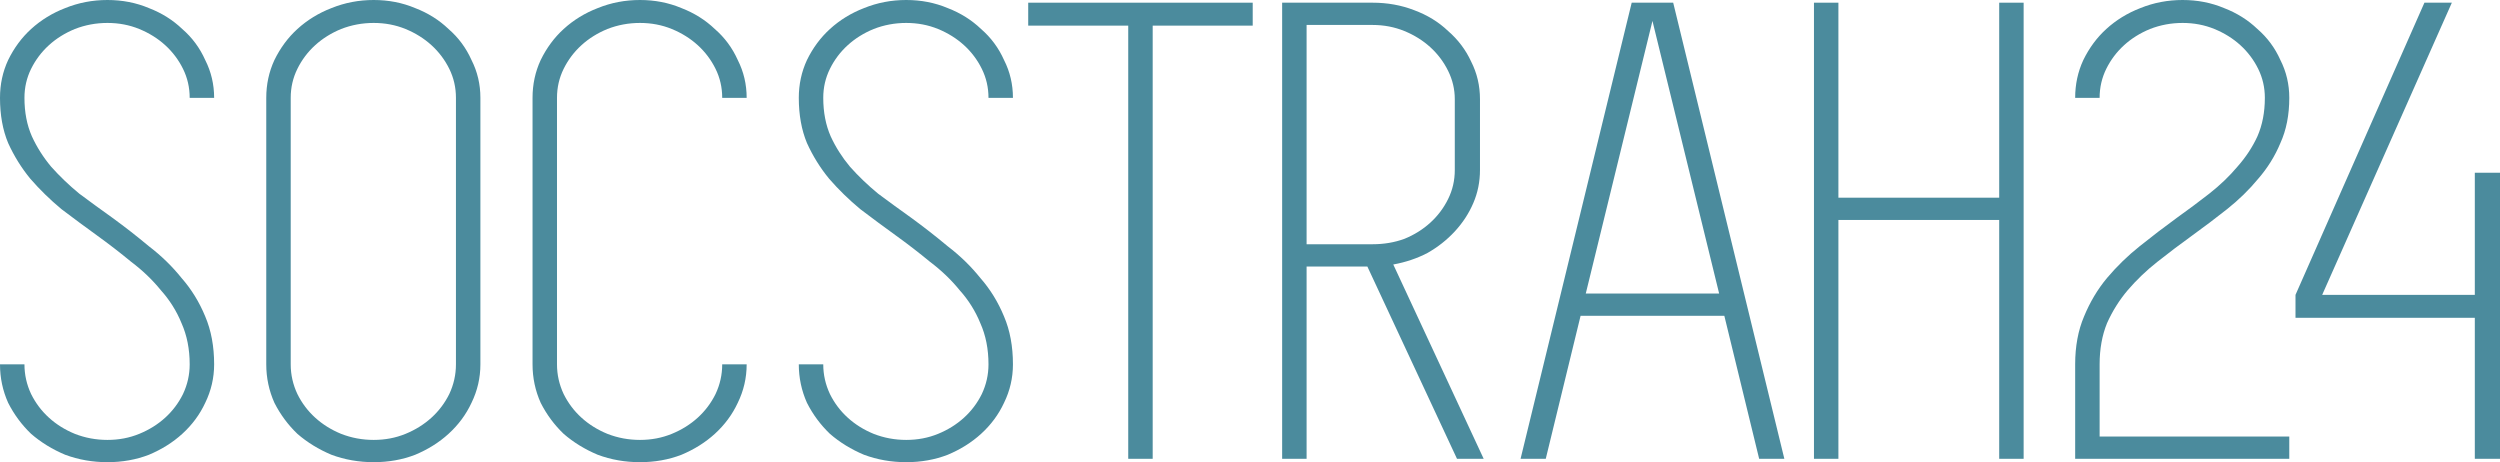 <svg width="119" height="22" viewBox="0 0 119 22" fill="none" xmlns="http://www.w3.org/2000/svg">
<path d="M5.361 10.374C5.949 10.802 6.525 11.252 7.089 11.723C7.677 12.172 8.194 12.675 8.641 13.232C9.111 13.767 9.487 14.378 9.769 15.063C10.051 15.726 10.193 16.487 10.193 17.343C10.193 17.985 10.051 18.596 9.769 19.174C9.511 19.73 9.146 20.223 8.676 20.651C8.229 21.058 7.7 21.39 7.089 21.647C6.478 21.882 5.819 22 5.114 22C4.409 22 3.738 21.882 3.104 21.647C2.492 21.39 1.952 21.058 1.481 20.651C1.035 20.223 0.67 19.73 0.388 19.174C0.129 18.596 0 17.985 0 17.343H1.164C1.164 17.835 1.27 18.307 1.481 18.756C1.693 19.184 1.975 19.559 2.328 19.88C2.68 20.201 3.092 20.458 3.562 20.651C4.056 20.844 4.573 20.94 5.114 20.94C5.655 20.94 6.16 20.844 6.63 20.651C7.101 20.458 7.512 20.201 7.865 19.88C8.217 19.559 8.5 19.184 8.711 18.756C8.923 18.307 9.029 17.835 9.029 17.343C9.029 16.615 8.899 15.962 8.641 15.384C8.406 14.806 8.076 14.281 7.653 13.81C7.253 13.318 6.783 12.868 6.242 12.461C5.725 12.033 5.184 11.616 4.62 11.209C4.056 10.802 3.492 10.384 2.927 9.956C2.386 9.507 1.893 9.025 1.446 8.511C1.023 7.997 0.67 7.43 0.388 6.809C0.129 6.188 0 5.471 0 4.657C0 4.015 0.129 3.415 0.388 2.858C0.67 2.28 1.035 1.788 1.481 1.381C1.952 0.953 2.492 0.621 3.104 0.385C3.738 0.128 4.409 0 5.114 0C5.819 0 6.478 0.128 7.089 0.385C7.7 0.621 8.229 0.953 8.676 1.381C9.146 1.788 9.511 2.28 9.769 2.858C10.051 3.415 10.193 4.015 10.193 4.657H9.029C9.029 4.164 8.923 3.704 8.711 3.276C8.5 2.848 8.217 2.473 7.865 2.152C7.512 1.831 7.101 1.574 6.63 1.381C6.16 1.188 5.655 1.092 5.114 1.092C4.573 1.092 4.056 1.188 3.562 1.381C3.092 1.574 2.68 1.831 2.328 2.152C1.975 2.473 1.693 2.848 1.481 3.276C1.27 3.704 1.164 4.164 1.164 4.657C1.164 5.342 1.281 5.952 1.517 6.488C1.752 7.001 2.057 7.483 2.433 7.933C2.833 8.382 3.28 8.811 3.774 9.218C4.291 9.603 4.82 9.988 5.361 10.374Z" fill="#4B8B9D"/>
<path d="M17.788 22C17.083 22 16.413 21.882 15.778 21.647C15.167 21.39 14.626 21.058 14.156 20.651C13.709 20.223 13.345 19.73 13.062 19.174C12.804 18.596 12.674 17.985 12.674 17.343V4.657C12.674 4.015 12.804 3.415 13.062 2.858C13.345 2.28 13.709 1.788 14.156 1.381C14.626 0.953 15.167 0.621 15.778 0.385C16.413 0.128 17.083 0 17.788 0C18.494 0 19.152 0.128 19.763 0.385C20.375 0.621 20.904 0.953 21.35 1.381C21.821 1.788 22.185 2.28 22.444 2.858C22.726 3.415 22.867 4.015 22.867 4.657V17.343C22.867 17.985 22.726 18.596 22.444 19.174C22.185 19.73 21.821 20.223 21.35 20.651C20.904 21.058 20.375 21.39 19.763 21.647C19.152 21.882 18.494 22 17.788 22ZM17.788 1.092C17.247 1.092 16.73 1.188 16.236 1.381C15.766 1.574 15.355 1.831 15.002 2.152C14.649 2.473 14.367 2.848 14.156 3.276C13.944 3.704 13.838 4.164 13.838 4.657V17.343C13.838 17.835 13.944 18.307 14.156 18.756C14.367 19.184 14.649 19.559 15.002 19.88C15.355 20.201 15.766 20.458 16.236 20.651C16.73 20.844 17.247 20.94 17.788 20.94C18.329 20.94 18.835 20.844 19.305 20.651C19.775 20.458 20.186 20.201 20.539 19.88C20.892 19.559 21.174 19.184 21.386 18.756C21.597 18.307 21.703 17.835 21.703 17.343V4.657C21.703 4.164 21.597 3.704 21.386 3.276C21.174 2.848 20.892 2.473 20.539 2.152C20.186 1.831 19.775 1.574 19.305 1.381C18.835 1.188 18.329 1.092 17.788 1.092Z" fill="#4B8B9D"/>
<path d="M30.463 20.94C31.003 20.94 31.509 20.844 31.979 20.651C32.45 20.458 32.861 20.201 33.214 19.88C33.566 19.559 33.849 19.184 34.06 18.756C34.272 18.307 34.377 17.835 34.377 17.343H35.541C35.541 17.985 35.4 18.596 35.118 19.174C34.859 19.73 34.495 20.223 34.025 20.651C33.578 21.058 33.049 21.39 32.438 21.647C31.826 21.882 31.168 22 30.463 22C29.757 22 29.087 21.882 28.453 21.647C27.841 21.39 27.3 21.058 26.83 20.651C26.383 20.223 26.019 19.73 25.737 19.174C25.478 18.596 25.349 17.985 25.349 17.343V4.657C25.349 4.015 25.478 3.415 25.737 2.858C26.019 2.28 26.383 1.788 26.83 1.381C27.3 0.953 27.841 0.621 28.453 0.385C29.087 0.128 29.757 0 30.463 0C31.168 0 31.826 0.128 32.438 0.385C33.049 0.621 33.578 0.953 34.025 1.381C34.495 1.788 34.859 2.28 35.118 2.858C35.4 3.415 35.541 4.015 35.541 4.657H34.377C34.377 4.164 34.272 3.704 34.06 3.276C33.849 2.848 33.566 2.473 33.214 2.152C32.861 1.831 32.45 1.574 31.979 1.381C31.509 1.188 31.003 1.092 30.463 1.092C29.922 1.092 29.405 1.188 28.911 1.381C28.441 1.574 28.029 1.831 27.677 2.152C27.324 2.473 27.042 2.848 26.83 3.276C26.619 3.704 26.513 4.164 26.513 4.657V17.343C26.513 17.835 26.619 18.307 26.83 18.756C27.042 19.184 27.324 19.559 27.677 19.88C28.029 20.201 28.441 20.458 28.911 20.651C29.405 20.844 29.922 20.94 30.463 20.94Z" fill="#4B8B9D"/>
<path d="M43.384 10.374C43.972 10.802 44.548 11.252 45.112 11.723C45.7 12.172 46.217 12.675 46.664 13.232C47.134 13.767 47.51 14.378 47.792 15.063C48.075 15.726 48.216 16.487 48.216 17.343C48.216 17.985 48.075 18.596 47.792 19.174C47.534 19.73 47.169 20.223 46.699 20.651C46.252 21.058 45.724 21.39 45.112 21.647C44.501 21.882 43.843 22 43.137 22C42.432 22 41.762 21.882 41.127 21.647C40.516 21.39 39.975 21.058 39.505 20.651C39.058 20.223 38.693 19.73 38.411 19.174C38.153 18.596 38.023 17.985 38.023 17.343H39.187C39.187 17.835 39.293 18.307 39.505 18.756C39.716 19.184 39.998 19.559 40.351 19.88C40.704 20.201 41.115 20.458 41.585 20.651C42.079 20.844 42.596 20.94 43.137 20.94C43.678 20.94 44.184 20.844 44.654 20.651C45.124 20.458 45.535 20.201 45.888 19.88C46.241 19.559 46.523 19.184 46.734 18.756C46.946 18.307 47.052 17.835 47.052 17.343C47.052 16.615 46.923 15.962 46.664 15.384C46.429 14.806 46.1 14.281 45.676 13.81C45.277 13.318 44.806 12.868 44.266 12.461C43.748 12.033 43.208 11.616 42.643 11.209C42.079 10.802 41.515 10.384 40.951 9.956C40.41 9.507 39.916 9.025 39.469 8.511C39.046 7.997 38.693 7.43 38.411 6.809C38.153 6.188 38.023 5.471 38.023 4.657C38.023 4.015 38.153 3.415 38.411 2.858C38.693 2.28 39.058 1.788 39.505 1.381C39.975 0.953 40.516 0.621 41.127 0.385C41.762 0.128 42.432 0 43.137 0C43.843 0 44.501 0.128 45.112 0.385C45.724 0.621 46.252 0.953 46.699 1.381C47.169 1.788 47.534 2.28 47.792 2.858C48.075 3.415 48.216 4.015 48.216 4.657H47.052C47.052 4.164 46.946 3.704 46.734 3.276C46.523 2.848 46.241 2.473 45.888 2.152C45.535 1.831 45.124 1.574 44.654 1.381C44.184 1.188 43.678 1.092 43.137 1.092C42.596 1.092 42.079 1.188 41.585 1.381C41.115 1.574 40.704 1.831 40.351 2.152C39.998 2.473 39.716 2.848 39.505 3.276C39.293 3.704 39.187 4.164 39.187 4.657C39.187 5.342 39.305 5.952 39.54 6.488C39.775 7.001 40.081 7.483 40.457 7.933C40.856 8.382 41.303 8.811 41.797 9.218C42.314 9.603 42.843 9.988 43.384 10.374Z" fill="#4B8B9D"/>
<path d="M59.629 0.128V1.22H54.868V21.839H53.704V1.22H48.943V0.128H59.629Z" fill="#4B8B9D"/>
<path d="M65.086 12.686H62.194V21.839H61.03V0.128H65.333C66.038 0.128 66.697 0.246 67.308 0.482C67.943 0.717 68.484 1.049 68.93 1.477C69.4 1.884 69.765 2.366 70.023 2.923C70.306 3.479 70.447 4.079 70.447 4.721V8.093C70.447 8.65 70.341 9.175 70.129 9.667C69.918 10.16 69.624 10.609 69.248 11.016C68.871 11.423 68.436 11.765 67.943 12.044C67.449 12.301 66.908 12.483 66.32 12.59L70.623 21.839H69.353L65.086 12.686ZM62.194 11.626H65.333C65.874 11.626 66.379 11.541 66.849 11.369C67.32 11.177 67.731 10.92 68.084 10.598C68.436 10.277 68.719 9.903 68.93 9.474C69.142 9.046 69.248 8.586 69.248 8.093V4.721C69.248 4.25 69.142 3.8 68.93 3.372C68.719 2.944 68.436 2.569 68.084 2.248C67.731 1.927 67.32 1.67 66.849 1.477C66.379 1.285 65.874 1.188 65.333 1.188H62.194V11.626Z" fill="#4B8B9D"/>
<path d="M83.736 21.839L82.078 15.031H75.236L73.578 21.839H72.379L77.669 0.128H79.644L84.935 21.839H83.736ZM75.483 13.971H81.831L78.657 0.996L75.483 13.971Z" fill="#4B8B9D"/>
<path d="M95.162 0.128H96.325V21.839H95.162V10.47H87.508V21.839H86.345V0.128H87.508V9.41H95.162V0.128Z" fill="#4B8B9D"/>
<path d="M99.942 20.78H108.97V21.839H98.778V17.343C98.778 16.487 98.919 15.726 99.201 15.063C99.483 14.378 99.848 13.767 100.294 13.232C100.765 12.675 101.282 12.172 101.846 11.723C102.434 11.252 103.022 10.802 103.61 10.374C104.15 9.988 104.668 9.603 105.161 9.218C105.679 8.811 106.125 8.382 106.502 7.933C106.901 7.483 107.219 7.001 107.454 6.488C107.689 5.952 107.807 5.342 107.807 4.657C107.807 4.164 107.701 3.704 107.489 3.276C107.278 2.848 106.995 2.473 106.643 2.152C106.29 1.831 105.879 1.574 105.408 1.381C104.938 1.188 104.433 1.092 103.892 1.092C103.351 1.092 102.834 1.188 102.34 1.381C101.87 1.574 101.458 1.831 101.106 2.152C100.753 2.473 100.471 2.848 100.259 3.276C100.048 3.704 99.942 4.164 99.942 4.657H98.778C98.778 4.015 98.907 3.415 99.166 2.858C99.448 2.28 99.812 1.788 100.259 1.381C100.729 0.953 101.27 0.621 101.882 0.385C102.516 0.128 103.186 0 103.892 0C104.597 0 105.255 0.128 105.867 0.385C106.478 0.621 107.007 0.953 107.454 1.381C107.924 1.788 108.289 2.28 108.547 2.858C108.829 3.415 108.97 4.015 108.97 4.657C108.97 5.471 108.829 6.188 108.547 6.809C108.289 7.43 107.936 7.997 107.489 8.511C107.066 9.025 106.572 9.507 106.008 9.956C105.467 10.384 104.915 10.802 104.35 11.209C103.786 11.616 103.233 12.033 102.693 12.461C102.175 12.868 101.705 13.318 101.282 13.81C100.882 14.281 100.553 14.806 100.294 15.384C100.059 15.962 99.942 16.615 99.942 17.343V20.78Z" fill="#4B8B9D"/>
<path d="M117.801 8.222H119V21.839H117.801V15.127H109.266V14.035L115.403 0.128H116.708L110.536 14.035H117.801V8.222Z" fill="#4B8B9D"/>
</svg>
